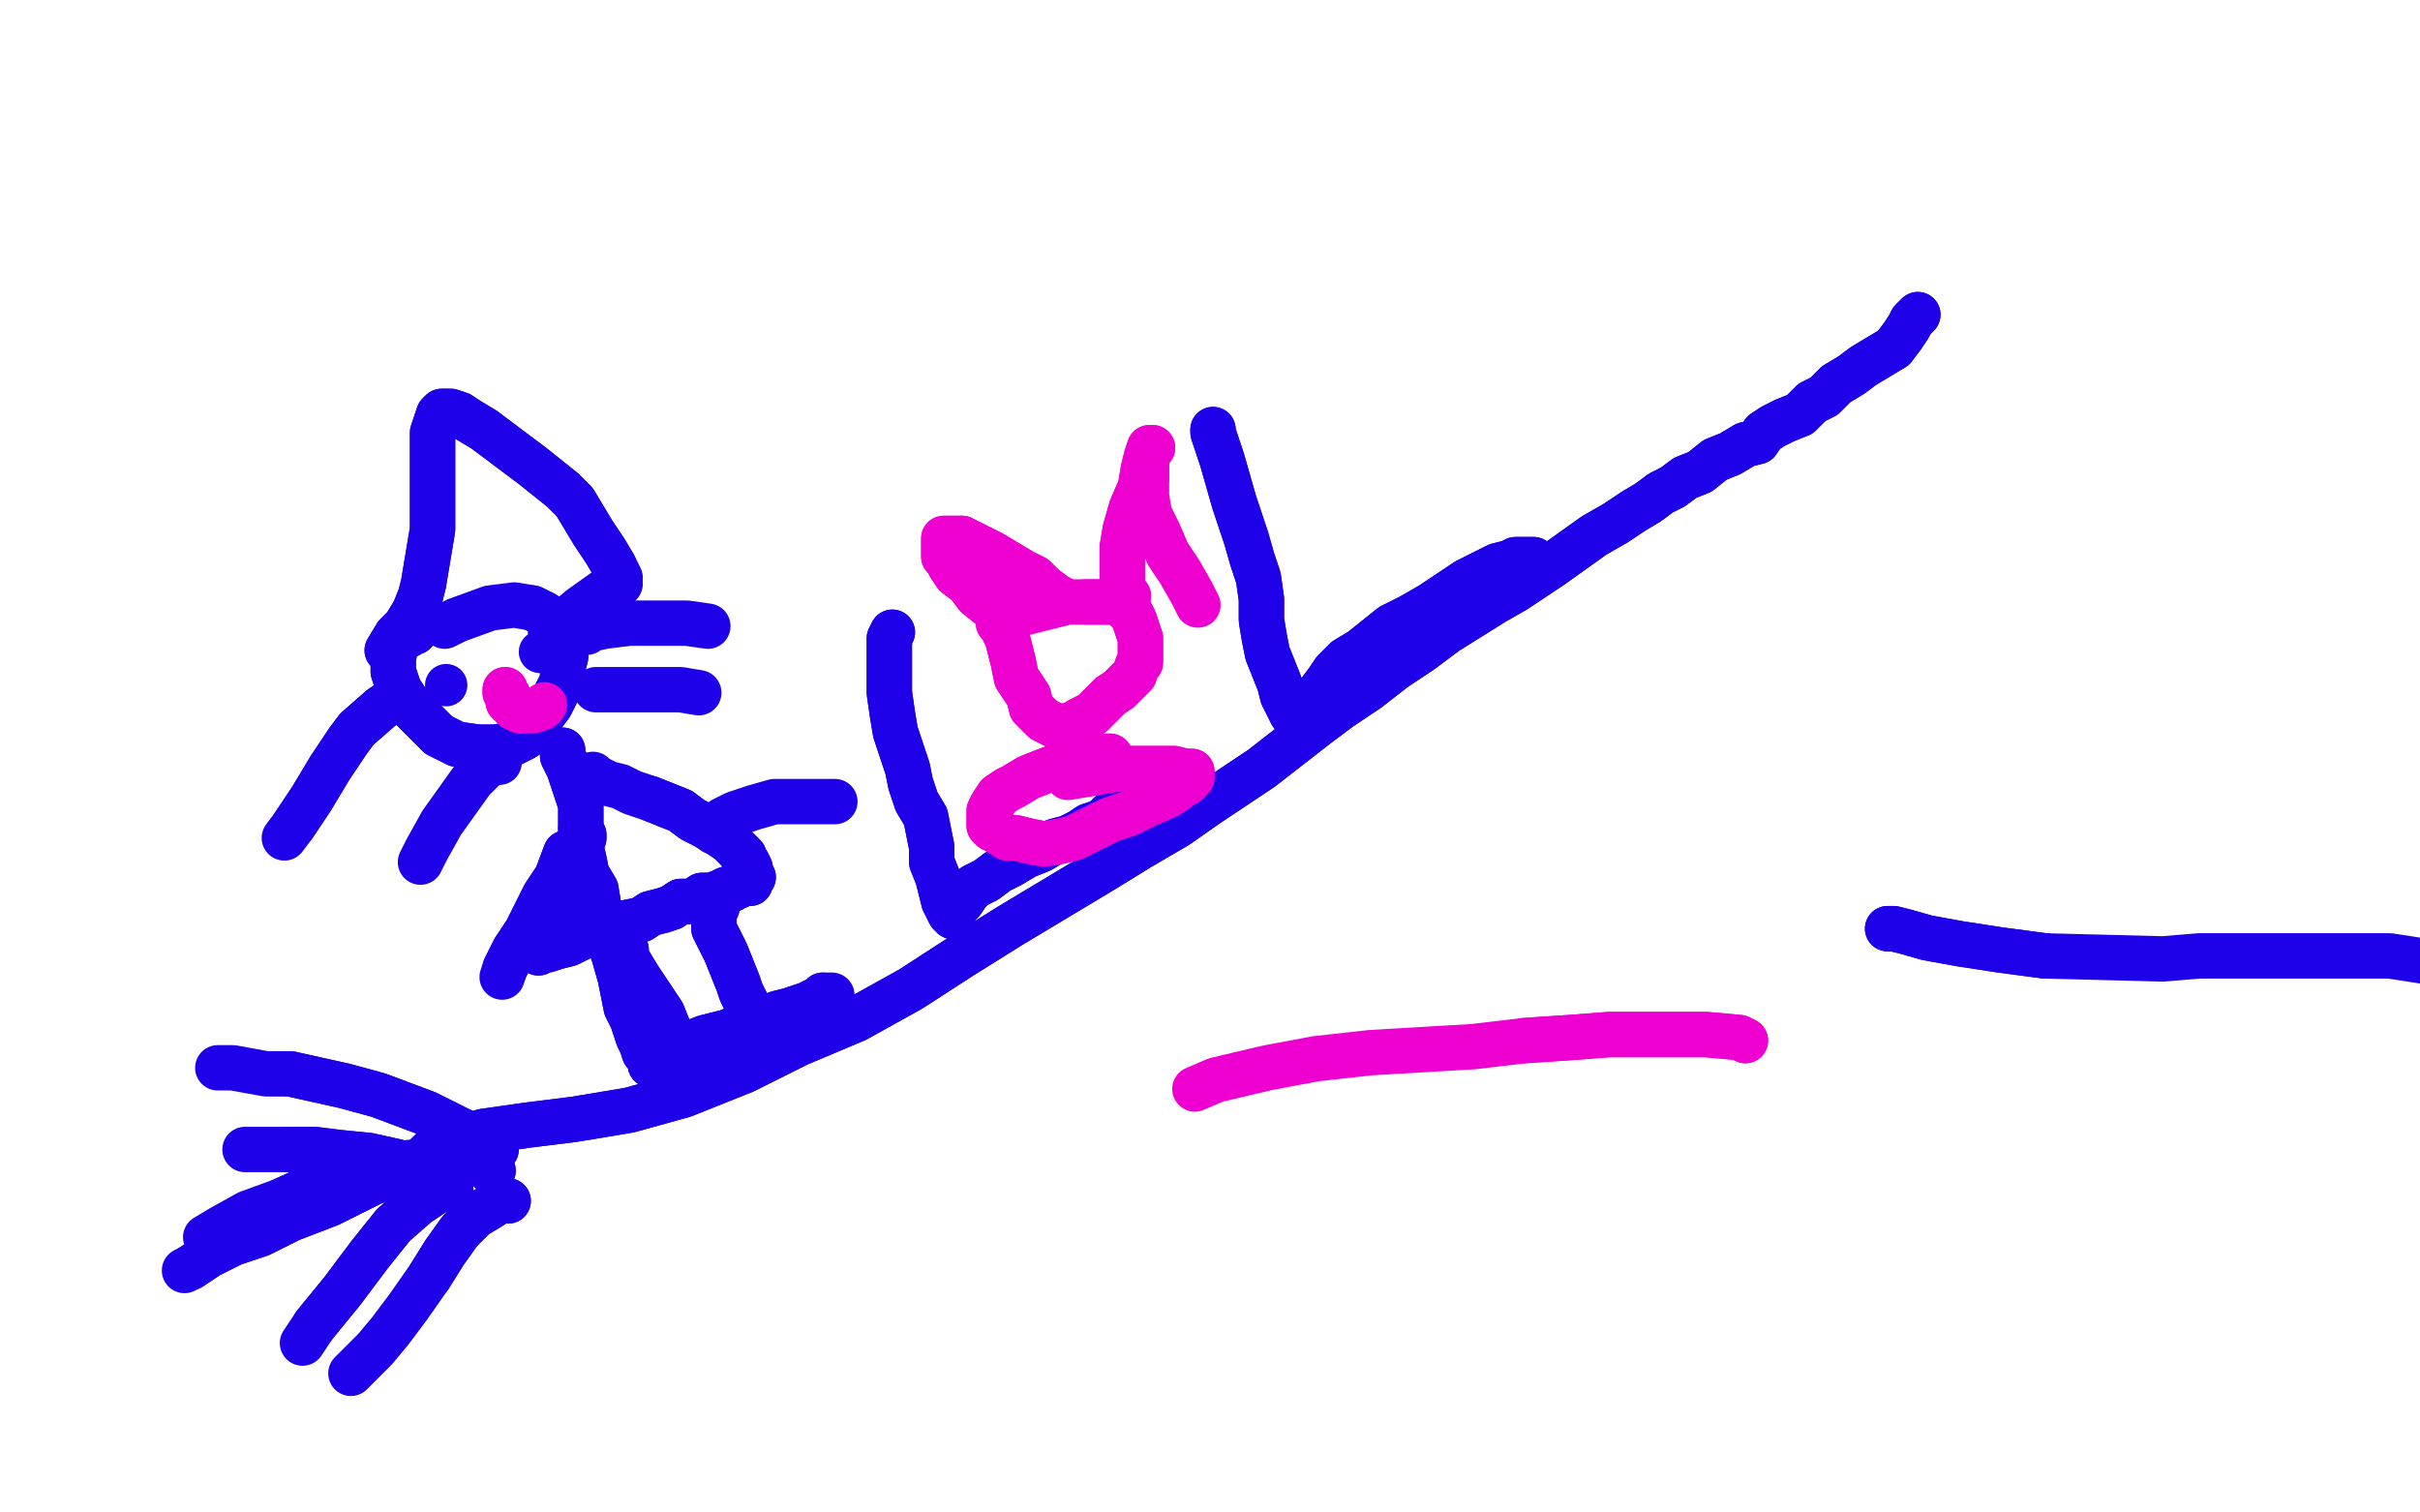 <?xml version="1.0" standalone="no"?>
<!DOCTYPE svg PUBLIC "-//W3C//DTD SVG 1.1//EN"
"http://www.w3.org/Graphics/SVG/1.1/DTD/svg11.dtd">

<svg width="800" height="500" version="1.1" xmlns="http://www.w3.org/2000/svg" xmlns:xlink="http://www.w3.org/1999/xlink" style="stroke-antialiasing: false"><desc>This SVG has been created on https://colorillo.com/</desc><rect x='0' y='0' width='800' height='500' style='fill: rgb(255,255,255); stroke-width:0' /><polyline points="624,307 624,307 624,307 626,307 626,307 630,308 630,308 637,310 637,310 648,312 648,312 661,314 661,314 676,316 676,316" style="fill: none; stroke: #1e00e9; stroke-width: 15; stroke-linejoin: round; stroke-linecap: round; stroke-antialiasing: false; stroke-antialias: 0; opacity: 1.0"/>
<polyline points="624,307 624,307 624,307 626,307 626,307 630,308 630,308 637,310 637,310 648,312 648,312 661,314 661,314 676,316 715,317 727,316 739,316 764,316 790,316 803,318" style="fill: none; stroke: #1e00e9; stroke-width: 15; stroke-linejoin: round; stroke-linecap: round; stroke-antialiasing: false; stroke-antialias: 0; opacity: 1.0"/>
<polyline points="139,384 139,384 139,384 140,383 140,383 143,380 143,380 149,377 149,377 160,374 160,374 174,372 174,372 190,370 190,370 208,367 226,362 246,354 264,345 283,337 301,327 318,316 334,306 349,297 364,288 377,280 389,273 399,266 408,260 417,254 426,247 435,240 443,234 452,228 461,221 470,215 478,209 486,204 494,199 501,195 507,191 513,187 520,182 527,177 534,173 540,169 545,166 549,163 553,161 557,158 562,156 567,152 572,150 577,147 581,146 583,143 586,141 590,139 595,137 599,133 603,131 607,127 612,124 616,121 621,118 626,115 629,111 631,108 632,106 634,104" style="fill: none; stroke: #1e00e9; stroke-width: 15; stroke-linejoin: round; stroke-linecap: round; stroke-antialiasing: false; stroke-antialias: 0; opacity: 1.0"/>
<polyline points="139,384 139,384 139,384 140,383 140,383 143,380 143,380 149,377 149,377 160,374 160,374 174,372 174,372 190,370 208,367 226,362 246,354 264,345 283,337 301,327 318,316 334,306 349,297 364,288 377,280 389,273 399,266 408,260 417,254 426,247 435,240 443,234 452,228 461,221 470,215 478,209 486,204 494,199 501,195 507,191 513,187 520,182 527,177 534,173 540,169 545,166 549,163 553,161 557,158 562,156 567,152 572,150 577,147 581,146 583,143 586,141 590,139 595,137 599,133 603,131 607,127 612,124 616,121 621,118 626,115 629,111 631,108 632,106 634,104 634,104" style="fill: none; stroke: #1e00e9; stroke-width: 15; stroke-linejoin: round; stroke-linecap: round; stroke-antialiasing: false; stroke-antialias: 0; opacity: 1.0"/>
<polyline points="163,387 162,387 162,387 162,386 162,386 160,385 160,385 157,384 157,384 153,383 153,383 147,383 147,383 137,386 137,386 123,391 109,398 96,403 86,408 77,411 69,415 63,419" style="fill: none; stroke: #1e00e9; stroke-width: 15; stroke-linejoin: round; stroke-linecap: round; stroke-antialiasing: false; stroke-antialias: 0; opacity: 1.0"/>
<polyline points="163,387 162,387 162,387 162,386 162,386 160,385 160,385 157,384 157,384 153,383 153,383 147,383 147,383 137,386 123,391 109,398 96,403 86,408 77,411 69,415 63,419 61,420" style="fill: none; stroke: #1e00e9; stroke-width: 15; stroke-linejoin: round; stroke-linecap: round; stroke-antialiasing: false; stroke-antialias: 0; opacity: 1.0"/>
<polyline points="168,397 167,397 167,397 165,397 165,397 162,399 162,399 157,402 157,402 152,407 152,407 147,414 147,414 142,422 142,422" style="fill: none; stroke: #1e00e9; stroke-width: 15; stroke-linejoin: round; stroke-linecap: round; stroke-antialiasing: false; stroke-antialias: 0; opacity: 1.0"/>
<polyline points="168,397 167,397 167,397 165,397 165,397 162,399 162,399 157,402 157,402 152,407 152,407 147,414 147,414 142,422 135,432 129,440 124,446 118,452 116,454" style="fill: none; stroke: #1e00e9; stroke-width: 15; stroke-linejoin: round; stroke-linecap: round; stroke-antialiasing: false; stroke-antialias: 0; opacity: 1.0"/>
<polyline points="153,384 152,384 152,384 148,384 148,384 139,384 139,384 129,385 129,385 117,388 117,388 104,392 104,392 93,397 93,397" style="fill: none; stroke: #1e00e9; stroke-width: 15; stroke-linejoin: round; stroke-linecap: round; stroke-antialiasing: false; stroke-antialias: 0; opacity: 1.0"/>
<polyline points="153,384 152,384 152,384 148,384 148,384 139,384 139,384 129,385 129,385 117,388 117,388 104,392 104,392 93,397 82,401 73,406 68,409" style="fill: none; stroke: #1e00e9; stroke-width: 15; stroke-linejoin: round; stroke-linecap: round; stroke-antialiasing: false; stroke-antialias: 0; opacity: 1.0"/>
<polyline points="145,388 143,388 143,388 131,384 131,384 122,382 122,382 112,381 112,381 104,380 104,380 95,380 95,380" style="fill: none; stroke: #1e00e9; stroke-width: 15; stroke-linejoin: round; stroke-linecap: round; stroke-antialiasing: false; stroke-antialias: 0; opacity: 1.0"/>
<polyline points="145,388 143,388 143,388 131,384 131,384 122,382 122,382 112,381 112,381 104,380 104,380 95,380 86,380 81,380" style="fill: none; stroke: #1e00e9; stroke-width: 15; stroke-linejoin: round; stroke-linecap: round; stroke-antialiasing: false; stroke-antialias: 0; opacity: 1.0"/>
<polyline points="164,380 153,374 153,374 141,368 141,368 125,362 125,362 114,359 114,359 105,357 105,357 96,355 96,355" style="fill: none; stroke: #1e00e9; stroke-width: 15; stroke-linejoin: round; stroke-linecap: round; stroke-antialiasing: false; stroke-antialias: 0; opacity: 1.0"/>
<polyline points="164,380 153,374 153,374 141,368 141,368 125,362 125,362 114,359 114,359 105,357 105,357 96,355 88,355 77,353 72,353" style="fill: none; stroke: #1e00e9; stroke-width: 15; stroke-linejoin: round; stroke-linecap: round; stroke-antialiasing: false; stroke-antialias: 0; opacity: 1.0"/>
<polyline points="149,393 147,393 147,393 144,394 144,394 138,398 138,398 130,405 130,405 122,415 122,415 113,427 113,427 104,438 104,438" style="fill: none; stroke: #1e00e9; stroke-width: 15; stroke-linejoin: round; stroke-linecap: round; stroke-antialiasing: false; stroke-antialias: 0; opacity: 1.0"/>
<polyline points="149,393 147,393 147,393 144,394 144,394 138,398 138,398 130,405 130,405 122,415 122,415 113,427 113,427 104,438 100,444" style="fill: none; stroke: #1e00e9; stroke-width: 15; stroke-linejoin: round; stroke-linecap: round; stroke-antialiasing: false; stroke-antialias: 0; opacity: 1.0"/>
<polyline points="192,279 192,280 192,280 193,284 193,284 194,289 194,289 197,294 197,294 198,300 198,300 199,305 199,305 201,310 201,310 203,316 205,323 206,328 207,333 209,337 210,340 211,343 212,345 213,348 214,349 215,351 215,352 217,353 217,353 217,352 218,351 219,351 221,349 223,349 225,347 228,345 233,343 237,342 241,341 245,339 248,339 252,337 257,335 261,334 264,333 267,332 269,331 271,330 272,329" style="fill: none; stroke: #1e00e9; stroke-width: 15; stroke-linejoin: round; stroke-linecap: round; stroke-antialiasing: false; stroke-antialias: 0; opacity: 1.0"/>
<polyline points="192,279 192,280 192,280 193,284 193,284 194,289 194,289 197,294 197,294 198,300 198,300 199,305 199,305 201,310 203,316 205,323 206,328 207,333 209,337 210,340 211,343 212,345 213,348 214,349 215,351 215,352 217,353 217,353 217,352 218,351 219,351 221,349 223,349 225,347 228,345 233,343 237,342 241,341 245,339 248,339 252,337 257,335 261,334 264,333 267,332 269,331 271,330 272,329 273,329 273,329 274,329 275,329 275,329" style="fill: none; stroke: #1e00e9; stroke-width: 15; stroke-linejoin: round; stroke-linecap: round; stroke-antialiasing: false; stroke-antialias: 0; opacity: 1.0"/>
<polyline points="295,209 294,211 294,211 294,215 294,215 294,219 294,219 294,224 294,224 294,229 294,229 295,236 295,236 296,242 296,242 298,248 300,254 301,259 303,265 306,270 307,275 308,280 308,285 310,290 311,294 312,298 313,300 314,302 314,302 315,303 315,302 316,300 318,298 320,295 322,293 326,291 330,288 334,286 339,283 344,281 349,278 353,277 357,275 360,273 363,272 365,271 367,269 368,269 369,268" style="fill: none; stroke: #1e00e9; stroke-width: 15; stroke-linejoin: round; stroke-linecap: round; stroke-antialiasing: false; stroke-antialias: 0; opacity: 1.0"/>
<polyline points="295,209 294,211 294,211 294,215 294,215 294,219 294,219 294,224 294,224 294,229 294,229 295,236 295,236 296,242 298,248 300,254 301,259 303,265 306,270 307,275 308,280 308,285 310,290 311,294 312,298 313,300 314,302 314,302 315,303 315,302 316,300 318,298 320,295 322,293 326,291 330,288 334,286 339,283 344,281 349,278 353,277 357,275 360,273 363,272 365,271 367,269 368,269 369,268 369,267 369,267" style="fill: none; stroke: #1e00e9; stroke-width: 15; stroke-linejoin: round; stroke-linecap: round; stroke-antialiasing: false; stroke-antialias: 0; opacity: 1.0"/>
<polyline points="401,142 401,143 401,143 402,146 402,146 404,152 404,152 406,159 406,159 408,166 408,166 410,172 410,172 412,178 412,178 414,185 416,191 417,198 417,205 418,211 419,216 421,221 423,226 424,230 425,232 426,234 427,236 429,236 431,235 431,234 433,232 436,229 439,225 441,222 445,218 450,215 455,211 460,207 466,204 473,200 479,196 485,192 491,189 495,187 499,186 501,185 503,185 505,185 507,185 507,185" style="fill: none; stroke: #1e00e9; stroke-width: 15; stroke-linejoin: round; stroke-linecap: round; stroke-antialiasing: false; stroke-antialias: 0; opacity: 1.0"/>
<polyline points="401,142 401,143 401,143 402,146 402,146 404,152 404,152 406,159 406,159 408,166 408,166 410,172 410,172 412,178 414,185 416,191 417,198 417,205 418,211 419,216 421,221 423,226 424,230 425,232 426,234 427,236 429,236 431,235 431,234 433,232 436,229 439,225 441,222 445,218 450,215 455,211 460,207 466,204 473,200 479,196 485,192 491,189 495,187 499,186 501,185 503,185 505,185 507,185 507,185 507,185" style="fill: none; stroke: #1e00e9; stroke-width: 15; stroke-linejoin: round; stroke-linecap: round; stroke-antialiasing: false; stroke-antialias: 0; opacity: 1.0"/>
<polyline points="137,209 136,209 136,209 135,210 135,210 133,210 133,210 131,212 131,212 130,218 130,218 130,222 130,222 132,228 136,234 141,239 145,243 151,246 158,247 164,247 169,246 173,244 176,242 179,237 182,233 184,229 186,225 186,221 187,217 187,213 186,209 184,206 180,203 176,201" style="fill: none; stroke: #1e00e9; stroke-width: 15; stroke-linejoin: round; stroke-linecap: round; stroke-antialiasing: false; stroke-antialias: 0; opacity: 1.0"/>
<polyline points="137,209 136,209 136,209 135,210 135,210 133,210 133,210 131,212 131,212 130,218 130,218 130,222 132,228 136,234 141,239 145,243 151,246 158,247 164,247 169,246 173,244 176,242 179,237 182,233 184,229 186,225 186,221 187,217 187,213 186,209 184,206 180,203 176,201 170,200 162,201 151,205 147,207" style="fill: none; stroke: #1e00e9; stroke-width: 15; stroke-linejoin: round; stroke-linecap: round; stroke-antialiasing: false; stroke-antialias: 0; opacity: 1.0"/>
<polyline points="128,215 131,210 131,210 134,207 134,207 137,202 137,202 139,197 139,197 140,193 140,193 141,187 141,187 142,181 142,181 143,175 143,168 143,162 143,157 143,152 143,148 143,143 144,140 145,137 146,136 147,136 148,136 149,136 152,137 155,139 160,142 164,145 168,148 172,151 176,154 181,158 186,162 190,166 193,171 196,176 200,182 203,187" style="fill: none; stroke: #1e00e9; stroke-width: 15; stroke-linejoin: round; stroke-linecap: round; stroke-antialiasing: false; stroke-antialias: 0; opacity: 1.0"/>
<polyline points="128,215 131,210 131,210 134,207 134,207 137,202 137,202 139,197 139,197 140,193 140,193 141,187 141,187 142,181 143,175 143,168 143,162 143,157 143,152 143,148 143,143 144,140 145,137 146,136 147,136 148,136 149,136 152,137 155,139 160,142 164,145 168,148 172,151 176,154 181,158 186,162 190,166 193,171 196,176 200,182 203,187 205,191" style="fill: none; stroke: #1e00e9; stroke-width: 15; stroke-linejoin: round; stroke-linecap: round; stroke-antialiasing: false; stroke-antialias: 0; opacity: 1.0"/>
<polyline points="130,232 129,232 129,232 126,234 126,234 118,241 118,241 115,245 115,245 109,254 109,254 103,264 103,264 97,273 97,273" style="fill: none; stroke: #1e00e9; stroke-width: 15; stroke-linejoin: round; stroke-linecap: round; stroke-antialiasing: false; stroke-antialias: 0; opacity: 1.0"/>
<polyline points="130,232 129,232 129,232 126,234 126,234 118,241 118,241 115,245 115,245 109,254 109,254 103,264 103,264 97,273 94,277" style="fill: none; stroke: #1e00e9; stroke-width: 15; stroke-linejoin: round; stroke-linecap: round; stroke-antialiasing: false; stroke-antialias: 0; opacity: 1.0"/>
<polyline points="194,209 195,208 195,208 200,207 200,207 208,206 208,206 217,206 217,206 227,206 227,206 234,207 234,207" style="fill: none; stroke: #1e00e9; stroke-width: 15; stroke-linejoin: round; stroke-linecap: round; stroke-antialiasing: false; stroke-antialias: 0; opacity: 1.0"/>
<polyline points="165,252 164,252 164,252 161,253 161,253 156,258 156,258 151,265 151,265 146,272 146,272 141,281 141,281 139,285 139,285" style="fill: none; stroke: #1e00e9; stroke-width: 15; stroke-linejoin: round; stroke-linecap: round; stroke-antialiasing: false; stroke-antialias: 0; opacity: 1.0"/>
<polyline points="197,228 201,228 201,228 203,228 203,228 215,228 215,228 225,228 225,228 231,229 231,229" style="fill: none; stroke: #1e00e9; stroke-width: 15; stroke-linejoin: round; stroke-linecap: round; stroke-antialiasing: false; stroke-antialias: 0; opacity: 1.0"/>
<circle cx="147.5" cy="226.5" r="7" style="fill: #1e00e9; stroke-antialiasing: false; stroke-antialias: 0; opacity: 1.0"/>
<circle cx="178.5" cy="215.5" r="7" style="fill: #1e00e9; stroke-antialiasing: false; stroke-antialias: 0; opacity: 1.0"/>
<polyline points="186,248 186,248 186,248 186,248 186,248 186,250 186,250 188,254 188,254 189,257 190,260 191,263 192,266 192,269 192,271 192,274" style="fill: none; stroke: #1e00e9; stroke-width: 15; stroke-linejoin: round; stroke-linecap: round; stroke-antialiasing: false; stroke-antialias: 0; opacity: 1.0"/>
<polyline points="192,274 193,276 193,277 192,279 192,281 192,283 191,285 190,288 189,290 188,292 186,294 185,297 184,299 184,300 183,302 182,303 182,304 182,305 181,306 180,308 180,310 179,311 179,312 179,313 179,314 179,314 178,315 180,314 181,314 184,313 188,312 192,310 197,308 203,306 207,305 212,304 215,302 219,301 222,300 225,298 229,298 232,296 235,296 238,295 240,294 242,294 243,293 244,293 245,292 246,292 246,292 247,292 248,292 248,291 248,290 249,290 248,288 248,287 247,285 246,285 246,283 244,281 243,280 241,278 238,276 233,273 229,271 225,268 220,266 215,264" style="fill: none; stroke: #1e00e9; stroke-width: 15; stroke-linejoin: round; stroke-linecap: round; stroke-antialiasing: false; stroke-antialias: 0; opacity: 1.0"/>
<polyline points="186,248 186,248 186,248 186,248 186,248 186,250 186,250 188,254 189,257 190,260 191,263 192,266 192,269 192,271 192,274 193,276 193,277 192,279 192,281 192,283 191,285 190,288 189,290 188,292 186,294 185,297 184,299 184,300 183,302 182,303 182,304 182,305 181,306 180,308 180,310 179,311 179,312 179,313 179,314 179,314 178,315 180,314 181,314 184,313 188,312 192,310 197,308 203,306 207,305 212,304 215,302 219,301 222,300 225,298 229,298 232,296 235,296 238,295 240,294 242,294 243,293 244,293 245,292 246,292 246,292 247,292 248,292 248,291 248,290 249,290 248,288 248,287 247,285 246,285 246,283 244,281 243,280 241,278 238,276 233,273 229,271 225,268 220,266 215,264 209,262 205,260 201,259 197,257 196,256" style="fill: none; stroke: #1e00e9; stroke-width: 15; stroke-linejoin: round; stroke-linecap: round; stroke-antialiasing: false; stroke-antialias: 0; opacity: 1.0"/>
<polyline points="237,300 237,299 237,299 237,300 237,300 236,302 236,302 236,304 236,304 236,307 236,307 238,311 240,315 242,320 244,325 245,328 247,332 250,337" style="fill: none; stroke: #1e00e9; stroke-width: 15; stroke-linejoin: round; stroke-linecap: round; stroke-antialiasing: false; stroke-antialias: 0; opacity: 1.0"/>
<polyline points="237,300 237,299 237,299 237,300 237,300 236,302 236,302 236,304 236,304 236,307 238,311 240,315 242,320 244,325 245,328 247,332 250,337 251,339" style="fill: none; stroke: #1e00e9; stroke-width: 15; stroke-linejoin: round; stroke-linecap: round; stroke-antialiasing: false; stroke-antialias: 0; opacity: 1.0"/>
<polyline points="207,314 206,315 206,315 208,318 208,318 211,323 211,323 215,329 215,329 219,335 219,335 221,340 221,340 222,345 222,345 223,349 223,352 224,353 225,354 226,354 229,353" style="fill: none; stroke: #1e00e9; stroke-width: 15; stroke-linejoin: round; stroke-linecap: round; stroke-antialiasing: false; stroke-antialias: 0; opacity: 1.0"/>
<polyline points="207,314 206,315 206,315 208,318 208,318 211,323 211,323 215,329 215,329 219,335 219,335 221,340 221,340 222,345 223,349 223,352 224,353 225,354 226,354 229,353 234,351 243,348 246,347" style="fill: none; stroke: #1e00e9; stroke-width: 15; stroke-linejoin: round; stroke-linecap: round; stroke-antialiasing: false; stroke-antialias: 0; opacity: 1.0"/>
<polyline points="188,282 187,282 187,282 184,290 184,290 180,296 180,296 177,302 177,302 174,308 174,308 170,314 170,314 167,320 167,320" style="fill: none; stroke: #1e00e9; stroke-width: 15; stroke-linejoin: round; stroke-linecap: round; stroke-antialiasing: false; stroke-antialias: 0; opacity: 1.0"/>
<polyline points="188,282 187,282 187,282 184,290 184,290 180,296 180,296 177,302 177,302 174,308 174,308 170,314 170,314 167,320 166,323" style="fill: none; stroke: #1e00e9; stroke-width: 15; stroke-linejoin: round; stroke-linecap: round; stroke-antialiasing: false; stroke-antialias: 0; opacity: 1.0"/>
<polyline points="236,275 239,271 239,271 243,269 243,269 249,267 249,267 256,265 256,265 263,265 263,265 271,265 271,265 276,265 276,265" style="fill: none; stroke: #1e00e9; stroke-width: 15; stroke-linejoin: round; stroke-linecap: round; stroke-antialiasing: false; stroke-antialias: 0; opacity: 1.0"/>
<polyline points="205,193 205,193 205,193 204,193 204,193 202,194 202,194 199,196 199,196 192,201 192,201 186,206 186,206 182,209 182,209" style="fill: none; stroke: #1e00e9; stroke-width: 15; stroke-linejoin: round; stroke-linecap: round; stroke-antialiasing: false; stroke-antialias: 0; opacity: 1.0"/>
<polyline points="167,229 167,228 167,228 167,229 167,229 168,230 168,230 168,232 168,232 169,233 169,233 170,234 170,234 172,235 176,235 179,234 180,233" style="fill: none; stroke: #ed00d0; stroke-width: 15; stroke-linejoin: round; stroke-linecap: round; stroke-antialiasing: false; stroke-antialias: 0; opacity: 1.0"/>
<polyline points="167,229 167,228 167,228 167,229 167,229 168,230 168,230 168,232 168,232 169,233 169,233 170,234 170,234 172,235 172,235" style="fill: none; stroke: #ed00d0; stroke-width: 15; stroke-linejoin: round; stroke-linecap: round; stroke-antialiasing: false; stroke-antialias: 0; opacity: 1.0"/>
<polyline points="332,206 332,209 333,211 334,215 335,219 336,224 338,227 340,230 341,234 343,236 345,238 347,239 349,240 352,240 354,240" style="fill: none; stroke: #ed00d0; stroke-width: 15; stroke-linejoin: round; stroke-linecap: round; stroke-antialiasing: false; stroke-antialias: 0; opacity: 1.0"/>
<polyline points="337,191 334,193 334,193 333,195 333,195 332,196 332,196 332,198 332,198 332,201 332,201 332,203 332,203 332,206 332,206" style="fill: none; stroke: #ed00d0; stroke-width: 15; stroke-linejoin: round; stroke-linecap: round; stroke-antialiasing: false; stroke-antialias: 0; opacity: 1.0"/>
<polyline points="354,240 357,238 361,236 364,233 367,230 370,228 373,225 375,223 376,220 377,219 377,217 377,214 377,213 377,211 376,208 375,205 374,203 372,201 369,199 364,199 359,199" style="fill: none; stroke: #ed00d0; stroke-width: 15; stroke-linejoin: round; stroke-linecap: round; stroke-antialiasing: false; stroke-antialias: 0; opacity: 1.0"/>
<polyline points="337,191 334,193 334,193 333,195 333,195 332,196 332,196 332,198 332,198 332,201 332,201 332,203 332,203 332,206 332,209 333,211 334,215 335,219 336,224 338,227 340,230 341,234 343,236 345,238 347,239 349,240 352,240 354,240 357,238 361,236 364,233 367,230 370,228 373,225 375,223 376,220 377,219 377,217 377,214 377,213 377,211 376,208 375,205 374,203 372,201 369,199 364,199 359,199 353,199 345,201 337,203 332,205 330,206" style="fill: none; stroke: #ed00d0; stroke-width: 15; stroke-linejoin: round; stroke-linecap: round; stroke-antialiasing: false; stroke-antialias: 0; opacity: 1.0"/>
<polyline points="318,178 322,180 328,183 333,186 338,189 342,191 345,194 349,197" style="fill: none; stroke: #ed00d0; stroke-width: 15; stroke-linejoin: round; stroke-linecap: round; stroke-antialiasing: false; stroke-antialias: 0; opacity: 1.0"/>
<polyline points="328,201 323,197 323,197 320,193 320,193 316,190 316,190 314,187 314,187 313,185 313,185 312,184 312,184 312,182 312,182 312,181 312,179 312,178 313,178 314,178 316,178 318,178" style="fill: none; stroke: #ed00d0; stroke-width: 15; stroke-linejoin: round; stroke-linecap: round; stroke-antialiasing: false; stroke-antialias: 0; opacity: 1.0"/>
<polyline points="328,201 323,197 323,197 320,193 320,193 316,190 316,190 314,187 314,187 313,185 313,185 312,184 312,184 312,182 312,181 312,179 312,178 313,178 314,178 316,178 318,178 322,180 328,183 333,186 338,189 342,191 345,194 349,197 351,198" style="fill: none; stroke: #ed00d0; stroke-width: 15; stroke-linejoin: round; stroke-linecap: round; stroke-antialiasing: false; stroke-antialias: 0; opacity: 1.0"/>
<polyline points="373,197 373,197 373,197 372,196 372,196 371,194 371,194 371,192 371,192 371,189 371,189 371,185 371,185 371,181 371,181 372,175 374,168 377,161 378,155 379,151 380,148 380,148 381,148 380,148 380,149 379,152 379,154 379,158" style="fill: none; stroke: #ed00d0; stroke-width: 15; stroke-linejoin: round; stroke-linecap: round; stroke-antialiasing: false; stroke-antialias: 0; opacity: 1.0"/>
<polyline points="373,197 373,197 373,197 372,196 372,196 371,194 371,194 371,192 371,192 371,189 371,189 371,185 371,185 371,181 372,175 374,168 377,161 378,155 379,151 380,148 380,148 381,148 380,148 380,149 379,152 379,154 379,158 379,164 380,170 383,176 386,183 390,189 394,196 396,200" style="fill: none; stroke: #ed00d0; stroke-width: 15; stroke-linejoin: round; stroke-linecap: round; stroke-antialiasing: false; stroke-antialias: 0; opacity: 1.0"/>
<polyline points="367,250 365,250 365,250 361,250 361,250 355,251 355,251 353,252 353,252 345,255 345,255 340,257 340,257 335,260 333,261 330,263 328,266 327,268 327,271 327,273 328,274 330,275 333,277 336,277 340,278 345,279 351,278 355,277 361,274 367,271 373,269 379,266 386,263 389,261 390,260 392,259 394,257 394,256 394,255 392,255" style="fill: none; stroke: #ed00d0; stroke-width: 15; stroke-linejoin: round; stroke-linecap: round; stroke-antialiasing: false; stroke-antialias: 0; opacity: 1.0"/>
<polyline points="367,250 365,250 365,250 361,250 361,250 355,251 355,251 353,252 353,252 345,255 345,255 340,257 335,260 333,261 330,263 328,266 327,268 327,271 327,273 328,274 330,275 333,277 336,277 340,278 345,279 351,278 355,277 361,274 367,271 373,269 379,266 386,263 389,261 390,260 392,259 394,257 394,256 394,255 392,255 388,254 382,254 371,254 359,256 353,257" style="fill: none; stroke: #ed00d0; stroke-width: 15; stroke-linejoin: round; stroke-linecap: round; stroke-antialiasing: false; stroke-antialias: 0; opacity: 1.0"/>
<polyline points="577,344 575,343 575,343 564,342 564,342 554,342 554,342 544,342 544,342 532,342 532,342 519,343 519,343 504,344 504,344" style="fill: none; stroke: #ed00d0; stroke-width: 15; stroke-linejoin: round; stroke-linecap: round; stroke-antialiasing: false; stroke-antialias: 0; opacity: 1.0"/>
<polyline points="577,344 575,343 575,343 564,342 564,342 554,342 554,342 544,342 544,342 532,342 532,342 519,343 519,343 504,344 487,346 470,347 453,348 435,350 419,353 402,357 395,360" style="fill: none; stroke: #ed00d0; stroke-width: 15; stroke-linejoin: round; stroke-linecap: round; stroke-antialiasing: false; stroke-antialias: 0; opacity: 1.0"/>
</svg>
